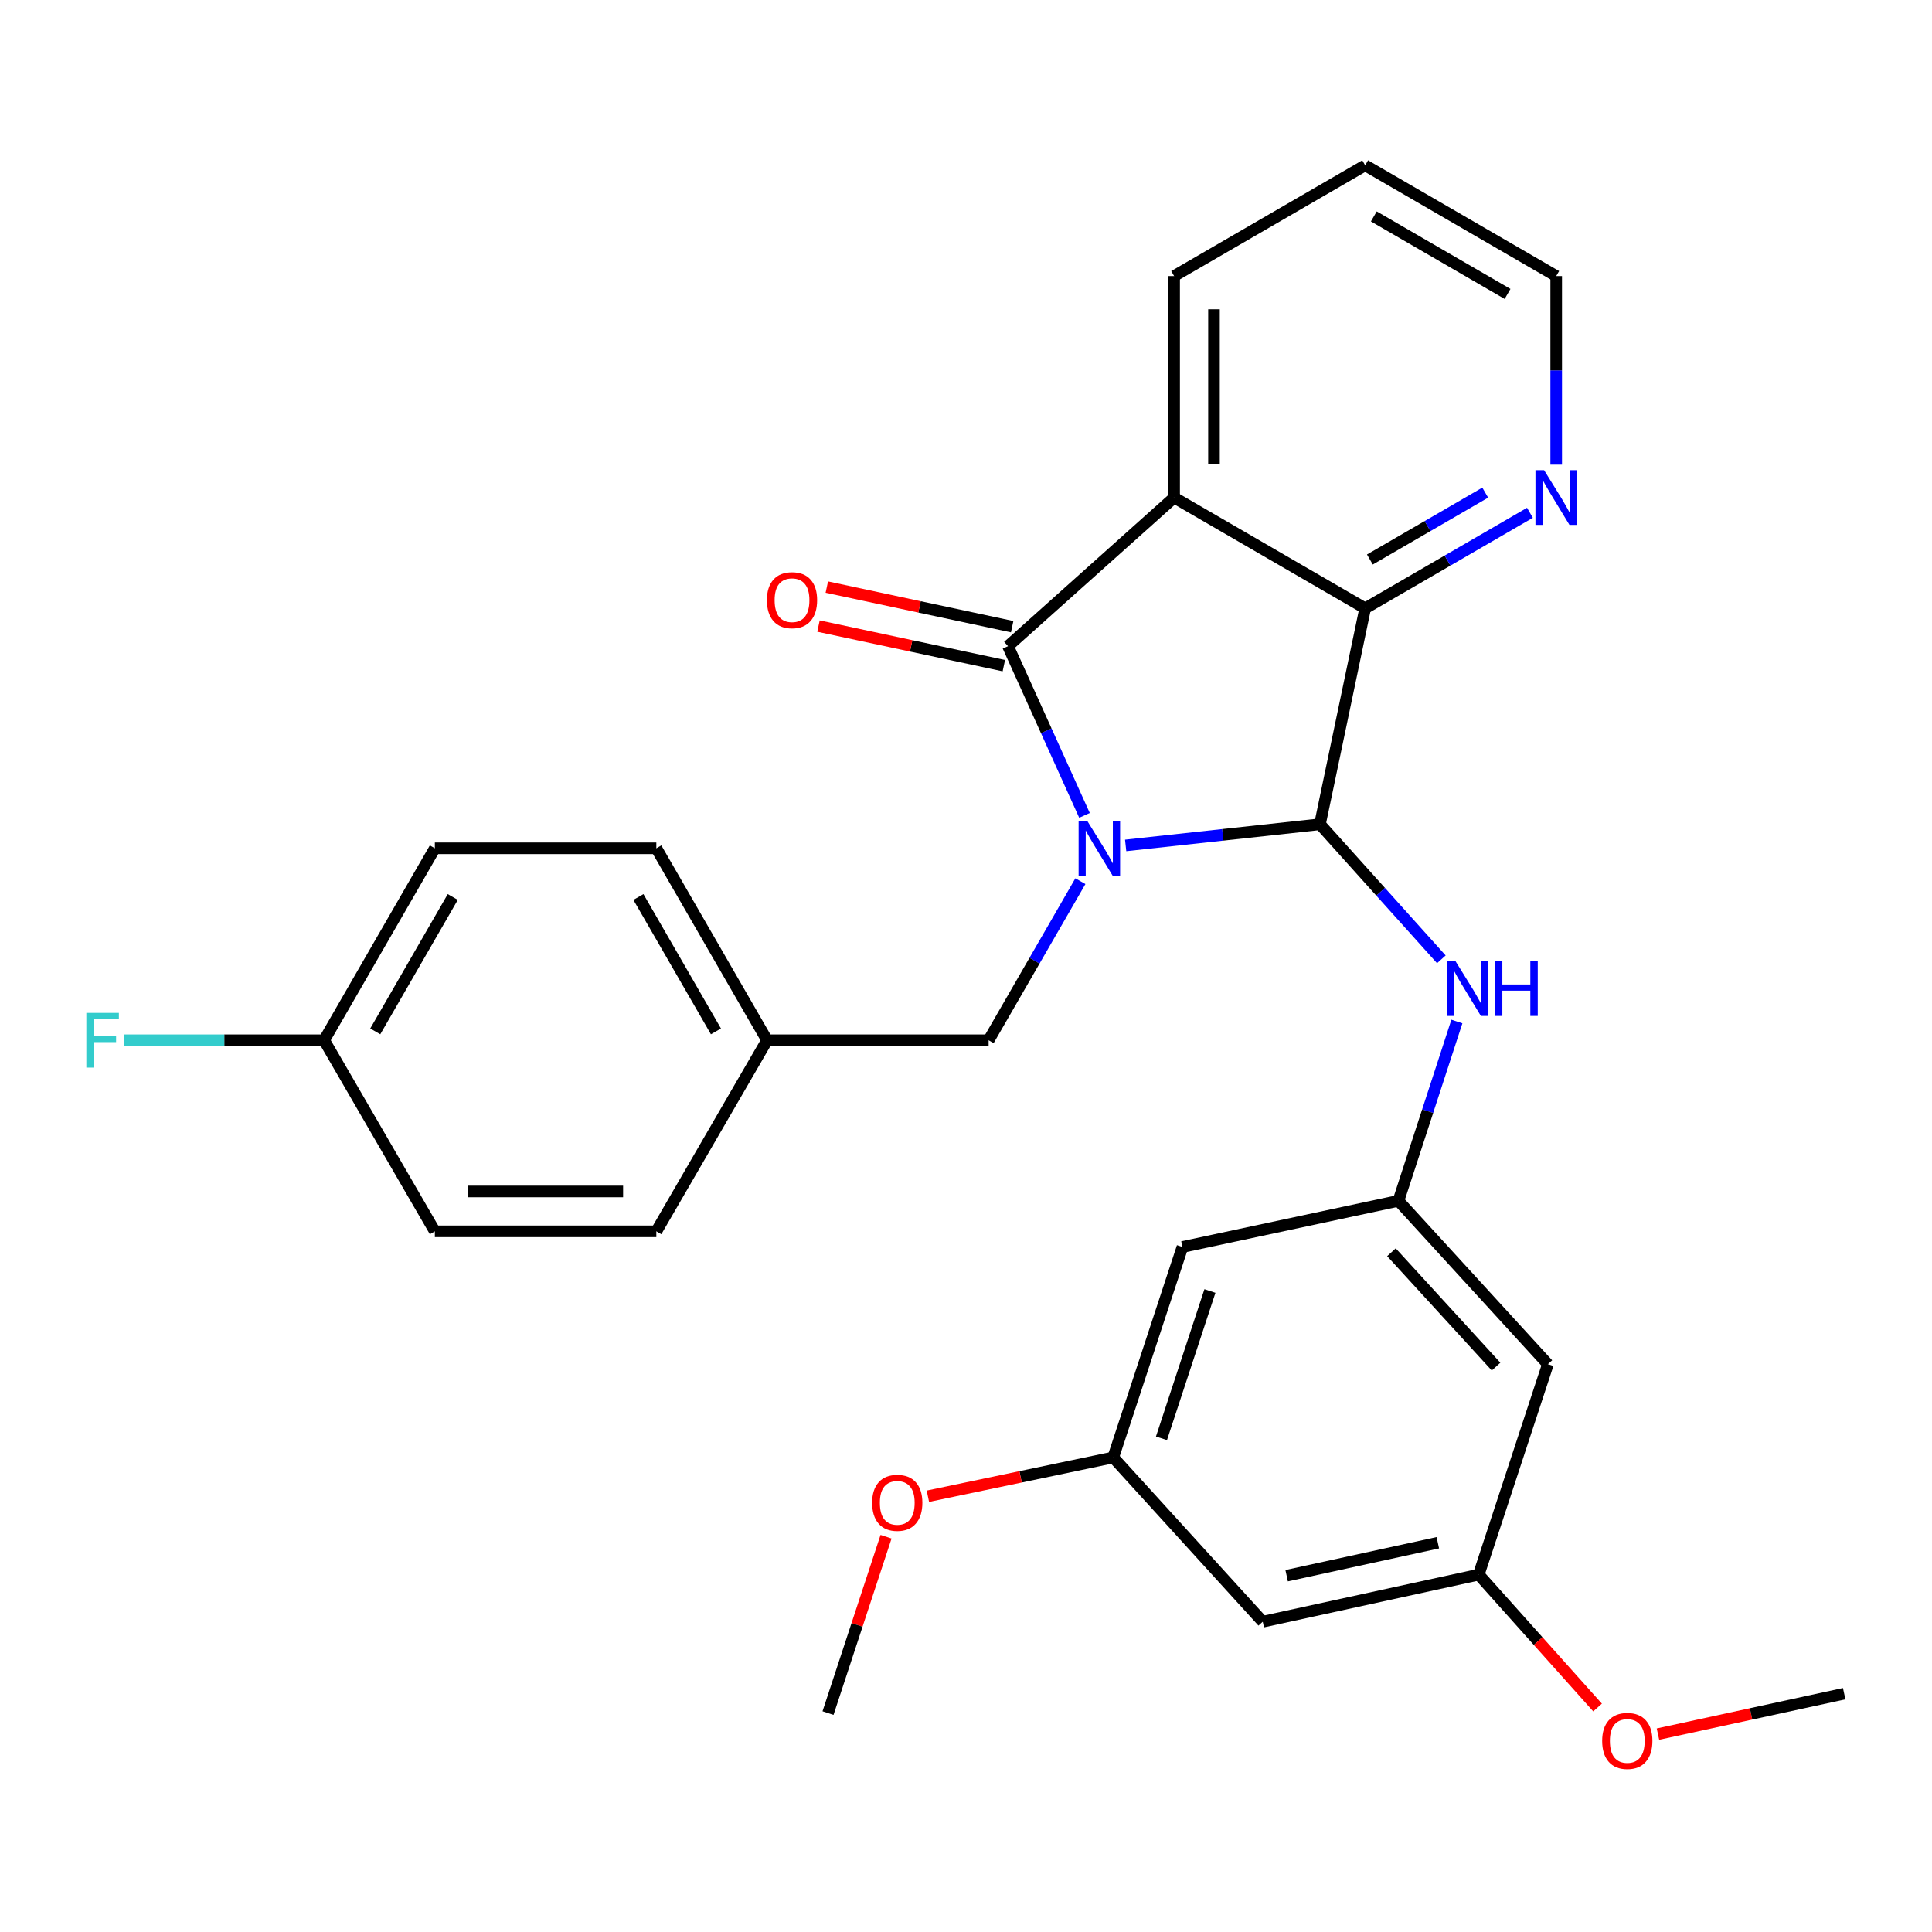 <?xml version='1.0' encoding='iso-8859-1'?>
<svg version='1.1' baseProfile='full'
              xmlns='http://www.w3.org/2000/svg'
                      xmlns:rdkit='http://www.rdkit.org/xml'
                      xmlns:xlink='http://www.w3.org/1999/xlink'
                  xml:space='preserve'
width='1000px' height='1000px' viewBox='0 0 1000 1000'>
<!-- END OF HEADER -->
<rect style='opacity:1.0;fill:#FFFFFF;stroke:none' width='1000' height='1000' x='0' y='0'> </rect>
<path class='bond-0' d='M 561.329,422.043 L 541.536,378.249' style='fill:none;fill-rule:evenodd;stroke:#0000FF;stroke-width:6px;stroke-linecap:butt;stroke-linejoin:miter;stroke-opacity:1' />
<path class='bond-0' d='M 541.536,378.249 L 521.743,334.455' style='fill:none;fill-rule:evenodd;stroke:#000000;stroke-width:6px;stroke-linecap:butt;stroke-linejoin:miter;stroke-opacity:1' />
<path class='bond-1' d='M 582.637,437.591 L 632.921,432.114' style='fill:none;fill-rule:evenodd;stroke:#0000FF;stroke-width:6px;stroke-linecap:butt;stroke-linejoin:miter;stroke-opacity:1' />
<path class='bond-1' d='M 632.921,432.114 L 683.204,426.637' style='fill:none;fill-rule:evenodd;stroke:#000000;stroke-width:6px;stroke-linecap:butt;stroke-linejoin:miter;stroke-opacity:1' />
<path class='bond-6' d='M 559.204,456.101 L 535.459,497.266' style='fill:none;fill-rule:evenodd;stroke:#0000FF;stroke-width:6px;stroke-linecap:butt;stroke-linejoin:miter;stroke-opacity:1' />
<path class='bond-6' d='M 535.459,497.266 L 511.713,538.431' style='fill:none;fill-rule:evenodd;stroke:#000000;stroke-width:6px;stroke-linecap:butt;stroke-linejoin:miter;stroke-opacity:1' />
<path class='bond-2' d='M 521.743,334.455 L 607.723,257.53' style='fill:none;fill-rule:evenodd;stroke:#000000;stroke-width:6px;stroke-linecap:butt;stroke-linejoin:miter;stroke-opacity:1' />
<path class='bond-8' d='M 523.899,324.366 L 475.931,314.117' style='fill:none;fill-rule:evenodd;stroke:#000000;stroke-width:6px;stroke-linecap:butt;stroke-linejoin:miter;stroke-opacity:1' />
<path class='bond-8' d='M 475.931,314.117 L 427.962,303.867' style='fill:none;fill-rule:evenodd;stroke:#FF0000;stroke-width:6px;stroke-linecap:butt;stroke-linejoin:miter;stroke-opacity:1' />
<path class='bond-8' d='M 519.587,344.544 L 471.619,334.294' style='fill:none;fill-rule:evenodd;stroke:#000000;stroke-width:6px;stroke-linecap:butt;stroke-linejoin:miter;stroke-opacity:1' />
<path class='bond-8' d='M 471.619,334.294 L 423.651,324.044' style='fill:none;fill-rule:evenodd;stroke:#FF0000;stroke-width:6px;stroke-linecap:butt;stroke-linejoin:miter;stroke-opacity:1' />
<path class='bond-3' d='M 683.204,426.637 L 706.611,314.866' style='fill:none;fill-rule:evenodd;stroke:#000000;stroke-width:6px;stroke-linecap:butt;stroke-linejoin:miter;stroke-opacity:1' />
<path class='bond-4' d='M 683.204,426.637 L 714.621,461.592' style='fill:none;fill-rule:evenodd;stroke:#000000;stroke-width:6px;stroke-linecap:butt;stroke-linejoin:miter;stroke-opacity:1' />
<path class='bond-4' d='M 714.621,461.592 L 746.038,496.547' style='fill:none;fill-rule:evenodd;stroke:#0000FF;stroke-width:6px;stroke-linecap:butt;stroke-linejoin:miter;stroke-opacity:1' />
<path class='bond-15' d='M 607.723,257.53 L 607.723,142.893' style='fill:none;fill-rule:evenodd;stroke:#000000;stroke-width:6px;stroke-linecap:butt;stroke-linejoin:miter;stroke-opacity:1' />
<path class='bond-15' d='M 628.356,240.334 L 628.356,160.089' style='fill:none;fill-rule:evenodd;stroke:#000000;stroke-width:6px;stroke-linecap:butt;stroke-linejoin:miter;stroke-opacity:1' />
<path class='bond-28' d='M 607.723,257.53 L 706.611,314.866' style='fill:none;fill-rule:evenodd;stroke:#000000;stroke-width:6px;stroke-linecap:butt;stroke-linejoin:miter;stroke-opacity:1' />
<path class='bond-7' d='M 706.611,314.866 L 749.25,290.14' style='fill:none;fill-rule:evenodd;stroke:#000000;stroke-width:6px;stroke-linecap:butt;stroke-linejoin:miter;stroke-opacity:1' />
<path class='bond-7' d='M 749.25,290.14 L 791.889,265.415' style='fill:none;fill-rule:evenodd;stroke:#0000FF;stroke-width:6px;stroke-linecap:butt;stroke-linejoin:miter;stroke-opacity:1' />
<path class='bond-7' d='M 709.052,289.599 L 738.9,272.291' style='fill:none;fill-rule:evenodd;stroke:#000000;stroke-width:6px;stroke-linecap:butt;stroke-linejoin:miter;stroke-opacity:1' />
<path class='bond-7' d='M 738.9,272.291 L 768.747,254.984' style='fill:none;fill-rule:evenodd;stroke:#0000FF;stroke-width:6px;stroke-linecap:butt;stroke-linejoin:miter;stroke-opacity:1' />
<path class='bond-5' d='M 754.08,528.726 L 738.954,575.136' style='fill:none;fill-rule:evenodd;stroke:#0000FF;stroke-width:6px;stroke-linecap:butt;stroke-linejoin:miter;stroke-opacity:1' />
<path class='bond-5' d='M 738.954,575.136 L 723.827,621.546' style='fill:none;fill-rule:evenodd;stroke:#000000;stroke-width:6px;stroke-linecap:butt;stroke-linejoin:miter;stroke-opacity:1' />
<path class='bond-9' d='M 723.827,621.546 L 801.188,706.105' style='fill:none;fill-rule:evenodd;stroke:#000000;stroke-width:6px;stroke-linecap:butt;stroke-linejoin:miter;stroke-opacity:1' />
<path class='bond-9' d='M 720.209,648.157 L 774.361,707.348' style='fill:none;fill-rule:evenodd;stroke:#000000;stroke-width:6px;stroke-linecap:butt;stroke-linejoin:miter;stroke-opacity:1' />
<path class='bond-10' d='M 723.827,621.546 L 612.033,645.434' style='fill:none;fill-rule:evenodd;stroke:#000000;stroke-width:6px;stroke-linecap:butt;stroke-linejoin:miter;stroke-opacity:1' />
<path class='bond-14' d='M 511.713,538.431 L 397.042,538.431' style='fill:none;fill-rule:evenodd;stroke:#000000;stroke-width:6px;stroke-linecap:butt;stroke-linejoin:miter;stroke-opacity:1' />
<path class='bond-24' d='M 805.487,240.504 L 805.487,191.699' style='fill:none;fill-rule:evenodd;stroke:#0000FF;stroke-width:6px;stroke-linecap:butt;stroke-linejoin:miter;stroke-opacity:1' />
<path class='bond-24' d='M 805.487,191.699 L 805.487,142.893' style='fill:none;fill-rule:evenodd;stroke:#000000;stroke-width:6px;stroke-linecap:butt;stroke-linejoin:miter;stroke-opacity:1' />
<path class='bond-11' d='M 801.188,706.105 L 765.379,815.022' style='fill:none;fill-rule:evenodd;stroke:#000000;stroke-width:6px;stroke-linecap:butt;stroke-linejoin:miter;stroke-opacity:1' />
<path class='bond-12' d='M 612.033,645.434 L 576.201,754.362' style='fill:none;fill-rule:evenodd;stroke:#000000;stroke-width:6px;stroke-linecap:butt;stroke-linejoin:miter;stroke-opacity:1' />
<path class='bond-12' d='M 626.258,668.22 L 601.176,744.47' style='fill:none;fill-rule:evenodd;stroke:#000000;stroke-width:6px;stroke-linecap:butt;stroke-linejoin:miter;stroke-opacity:1' />
<path class='bond-22' d='M 765.379,815.022 L 796.138,849.416' style='fill:none;fill-rule:evenodd;stroke:#000000;stroke-width:6px;stroke-linecap:butt;stroke-linejoin:miter;stroke-opacity:1' />
<path class='bond-22' d='M 796.138,849.416 L 826.896,883.81' style='fill:none;fill-rule:evenodd;stroke:#FF0000;stroke-width:6px;stroke-linecap:butt;stroke-linejoin:miter;stroke-opacity:1' />
<path class='bond-31' d='M 765.379,815.022 L 653.597,839.391' style='fill:none;fill-rule:evenodd;stroke:#000000;stroke-width:6px;stroke-linecap:butt;stroke-linejoin:miter;stroke-opacity:1' />
<path class='bond-31' d='M 744.217,798.518 L 665.969,815.577' style='fill:none;fill-rule:evenodd;stroke:#000000;stroke-width:6px;stroke-linecap:butt;stroke-linejoin:miter;stroke-opacity:1' />
<path class='bond-13' d='M 576.201,754.362 L 653.597,839.391' style='fill:none;fill-rule:evenodd;stroke:#000000;stroke-width:6px;stroke-linecap:butt;stroke-linejoin:miter;stroke-opacity:1' />
<path class='bond-23' d='M 576.201,754.362 L 528.238,764.405' style='fill:none;fill-rule:evenodd;stroke:#000000;stroke-width:6px;stroke-linecap:butt;stroke-linejoin:miter;stroke-opacity:1' />
<path class='bond-23' d='M 528.238,764.405 L 480.274,774.449' style='fill:none;fill-rule:evenodd;stroke:#FF0000;stroke-width:6px;stroke-linecap:butt;stroke-linejoin:miter;stroke-opacity:1' />
<path class='bond-18' d='M 397.042,538.431 L 339.718,637.33' style='fill:none;fill-rule:evenodd;stroke:#000000;stroke-width:6px;stroke-linecap:butt;stroke-linejoin:miter;stroke-opacity:1' />
<path class='bond-19' d='M 397.042,538.431 L 339.718,439.074' style='fill:none;fill-rule:evenodd;stroke:#000000;stroke-width:6px;stroke-linecap:butt;stroke-linejoin:miter;stroke-opacity:1' />
<path class='bond-19' d='M 370.572,533.838 L 330.445,464.288' style='fill:none;fill-rule:evenodd;stroke:#000000;stroke-width:6px;stroke-linecap:butt;stroke-linejoin:miter;stroke-opacity:1' />
<path class='bond-27' d='M 607.723,142.893 L 706.611,85.569' style='fill:none;fill-rule:evenodd;stroke:#000000;stroke-width:6px;stroke-linecap:butt;stroke-linejoin:miter;stroke-opacity:1' />
<path class='bond-16' d='M 167.768,538.431 L 225.081,439.074' style='fill:none;fill-rule:evenodd;stroke:#000000;stroke-width:6px;stroke-linecap:butt;stroke-linejoin:miter;stroke-opacity:1' />
<path class='bond-16' d='M 194.238,533.837 L 234.356,464.287' style='fill:none;fill-rule:evenodd;stroke:#000000;stroke-width:6px;stroke-linecap:butt;stroke-linejoin:miter;stroke-opacity:1' />
<path class='bond-17' d='M 167.768,538.431 L 116.082,538.431' style='fill:none;fill-rule:evenodd;stroke:#000000;stroke-width:6px;stroke-linecap:butt;stroke-linejoin:miter;stroke-opacity:1' />
<path class='bond-17' d='M 116.082,538.431 L 64.395,538.431' style='fill:none;fill-rule:evenodd;stroke:#33CCCC;stroke-width:6px;stroke-linecap:butt;stroke-linejoin:miter;stroke-opacity:1' />
<path class='bond-29' d='M 167.768,538.431 L 225.081,637.33' style='fill:none;fill-rule:evenodd;stroke:#000000;stroke-width:6px;stroke-linecap:butt;stroke-linejoin:miter;stroke-opacity:1' />
<path class='bond-20' d='M 339.718,637.33 L 225.081,637.33' style='fill:none;fill-rule:evenodd;stroke:#000000;stroke-width:6px;stroke-linecap:butt;stroke-linejoin:miter;stroke-opacity:1' />
<path class='bond-20' d='M 322.522,616.697 L 242.277,616.697' style='fill:none;fill-rule:evenodd;stroke:#000000;stroke-width:6px;stroke-linecap:butt;stroke-linejoin:miter;stroke-opacity:1' />
<path class='bond-21' d='M 339.718,439.074 L 225.081,439.074' style='fill:none;fill-rule:evenodd;stroke:#000000;stroke-width:6px;stroke-linecap:butt;stroke-linejoin:miter;stroke-opacity:1' />
<path class='bond-26' d='M 858.153,897.568 L 906.349,887.106' style='fill:none;fill-rule:evenodd;stroke:#FF0000;stroke-width:6px;stroke-linecap:butt;stroke-linejoin:miter;stroke-opacity:1' />
<path class='bond-26' d='M 906.349,887.106 L 954.545,876.644' style='fill:none;fill-rule:evenodd;stroke:#000000;stroke-width:6px;stroke-linecap:butt;stroke-linejoin:miter;stroke-opacity:1' />
<path class='bond-25' d='M 458.62,795.395 L 443.603,841.04' style='fill:none;fill-rule:evenodd;stroke:#FF0000;stroke-width:6px;stroke-linecap:butt;stroke-linejoin:miter;stroke-opacity:1' />
<path class='bond-25' d='M 443.603,841.04 L 428.587,886.686' style='fill:none;fill-rule:evenodd;stroke:#000000;stroke-width:6px;stroke-linecap:butt;stroke-linejoin:miter;stroke-opacity:1' />
<path class='bond-30' d='M 805.487,142.893 L 706.611,85.569' style='fill:none;fill-rule:evenodd;stroke:#000000;stroke-width:6px;stroke-linecap:butt;stroke-linejoin:miter;stroke-opacity:1' />
<path class='bond-30' d='M 780.307,152.144 L 711.094,112.017' style='fill:none;fill-rule:evenodd;stroke:#000000;stroke-width:6px;stroke-linecap:butt;stroke-linejoin:miter;stroke-opacity:1' />
<path  class='atom-0' d='M 562.766 424.914
L 572.046 439.914
Q 572.966 441.394, 574.446 444.074
Q 575.926 446.754, 576.006 446.914
L 576.006 424.914
L 579.766 424.914
L 579.766 453.234
L 575.886 453.234
L 565.926 436.834
Q 564.766 434.914, 563.526 432.714
Q 562.326 430.514, 561.966 429.834
L 561.966 453.234
L 558.286 453.234
L 558.286 424.914
L 562.766 424.914
' fill='#0000FF'/>
<path  class='atom-5' d='M 753.376 497.517
L 762.656 512.517
Q 763.576 513.997, 765.056 516.677
Q 766.536 519.357, 766.616 519.517
L 766.616 497.517
L 770.376 497.517
L 770.376 525.837
L 766.496 525.837
L 756.536 509.437
Q 755.376 507.517, 754.136 505.317
Q 752.936 503.117, 752.576 502.437
L 752.576 525.837
L 748.896 525.837
L 748.896 497.517
L 753.376 497.517
' fill='#0000FF'/>
<path  class='atom-5' d='M 773.776 497.517
L 777.616 497.517
L 777.616 509.557
L 792.096 509.557
L 792.096 497.517
L 795.936 497.517
L 795.936 525.837
L 792.096 525.837
L 792.096 512.757
L 777.616 512.757
L 777.616 525.837
L 773.776 525.837
L 773.776 497.517
' fill='#0000FF'/>
<path  class='atom-8' d='M 799.227 243.37
L 808.507 258.37
Q 809.427 259.85, 810.907 262.53
Q 812.387 265.21, 812.467 265.37
L 812.467 243.37
L 816.227 243.37
L 816.227 271.69
L 812.347 271.69
L 802.387 255.29
Q 801.227 253.37, 799.987 251.17
Q 798.787 248.97, 798.427 248.29
L 798.427 271.69
L 794.747 271.69
L 794.747 243.37
L 799.227 243.37
' fill='#0000FF'/>
<path  class='atom-9' d='M 396.949 310.647
Q 396.949 303.847, 400.309 300.047
Q 403.669 296.247, 409.949 296.247
Q 416.229 296.247, 419.589 300.047
Q 422.949 303.847, 422.949 310.647
Q 422.949 317.527, 419.549 321.447
Q 416.149 325.327, 409.949 325.327
Q 403.709 325.327, 400.309 321.447
Q 396.949 317.567, 396.949 310.647
M 409.949 322.127
Q 414.269 322.127, 416.589 319.247
Q 418.949 316.327, 418.949 310.647
Q 418.949 305.087, 416.589 302.287
Q 414.269 299.447, 409.949 299.447
Q 405.629 299.447, 403.269 302.247
Q 400.949 305.047, 400.949 310.647
Q 400.949 316.367, 403.269 319.247
Q 405.629 322.127, 409.949 322.127
' fill='#FF0000'/>
<path  class='atom-18' d='M 44.689 524.271
L 61.529 524.271
L 61.529 527.511
L 48.489 527.511
L 48.489 536.111
L 60.089 536.111
L 60.089 539.391
L 48.489 539.391
L 48.489 552.591
L 44.689 552.591
L 44.689 524.271
' fill='#33CCCC'/>
<path  class='atom-23' d='M 829.281 901.094
Q 829.281 894.294, 832.641 890.494
Q 836.001 886.694, 842.281 886.694
Q 848.561 886.694, 851.921 890.494
Q 855.281 894.294, 855.281 901.094
Q 855.281 907.974, 851.881 911.894
Q 848.481 915.774, 842.281 915.774
Q 836.041 915.774, 832.641 911.894
Q 829.281 908.014, 829.281 901.094
M 842.281 912.574
Q 846.601 912.574, 848.921 909.694
Q 851.281 906.774, 851.281 901.094
Q 851.281 895.534, 848.921 892.734
Q 846.601 889.894, 842.281 889.894
Q 837.961 889.894, 835.601 892.694
Q 833.281 895.494, 833.281 901.094
Q 833.281 906.814, 835.601 909.694
Q 837.961 912.574, 842.281 912.574
' fill='#FF0000'/>
<path  class='atom-24' d='M 451.419 777.849
Q 451.419 771.049, 454.779 767.249
Q 458.139 763.449, 464.419 763.449
Q 470.699 763.449, 474.059 767.249
Q 477.419 771.049, 477.419 777.849
Q 477.419 784.729, 474.019 788.649
Q 470.619 792.529, 464.419 792.529
Q 458.179 792.529, 454.779 788.649
Q 451.419 784.769, 451.419 777.849
M 464.419 789.329
Q 468.739 789.329, 471.059 786.449
Q 473.419 783.529, 473.419 777.849
Q 473.419 772.289, 471.059 769.489
Q 468.739 766.649, 464.419 766.649
Q 460.099 766.649, 457.739 769.449
Q 455.419 772.249, 455.419 777.849
Q 455.419 783.569, 457.739 786.449
Q 460.099 789.329, 464.419 789.329
' fill='#FF0000'/>
</svg>
